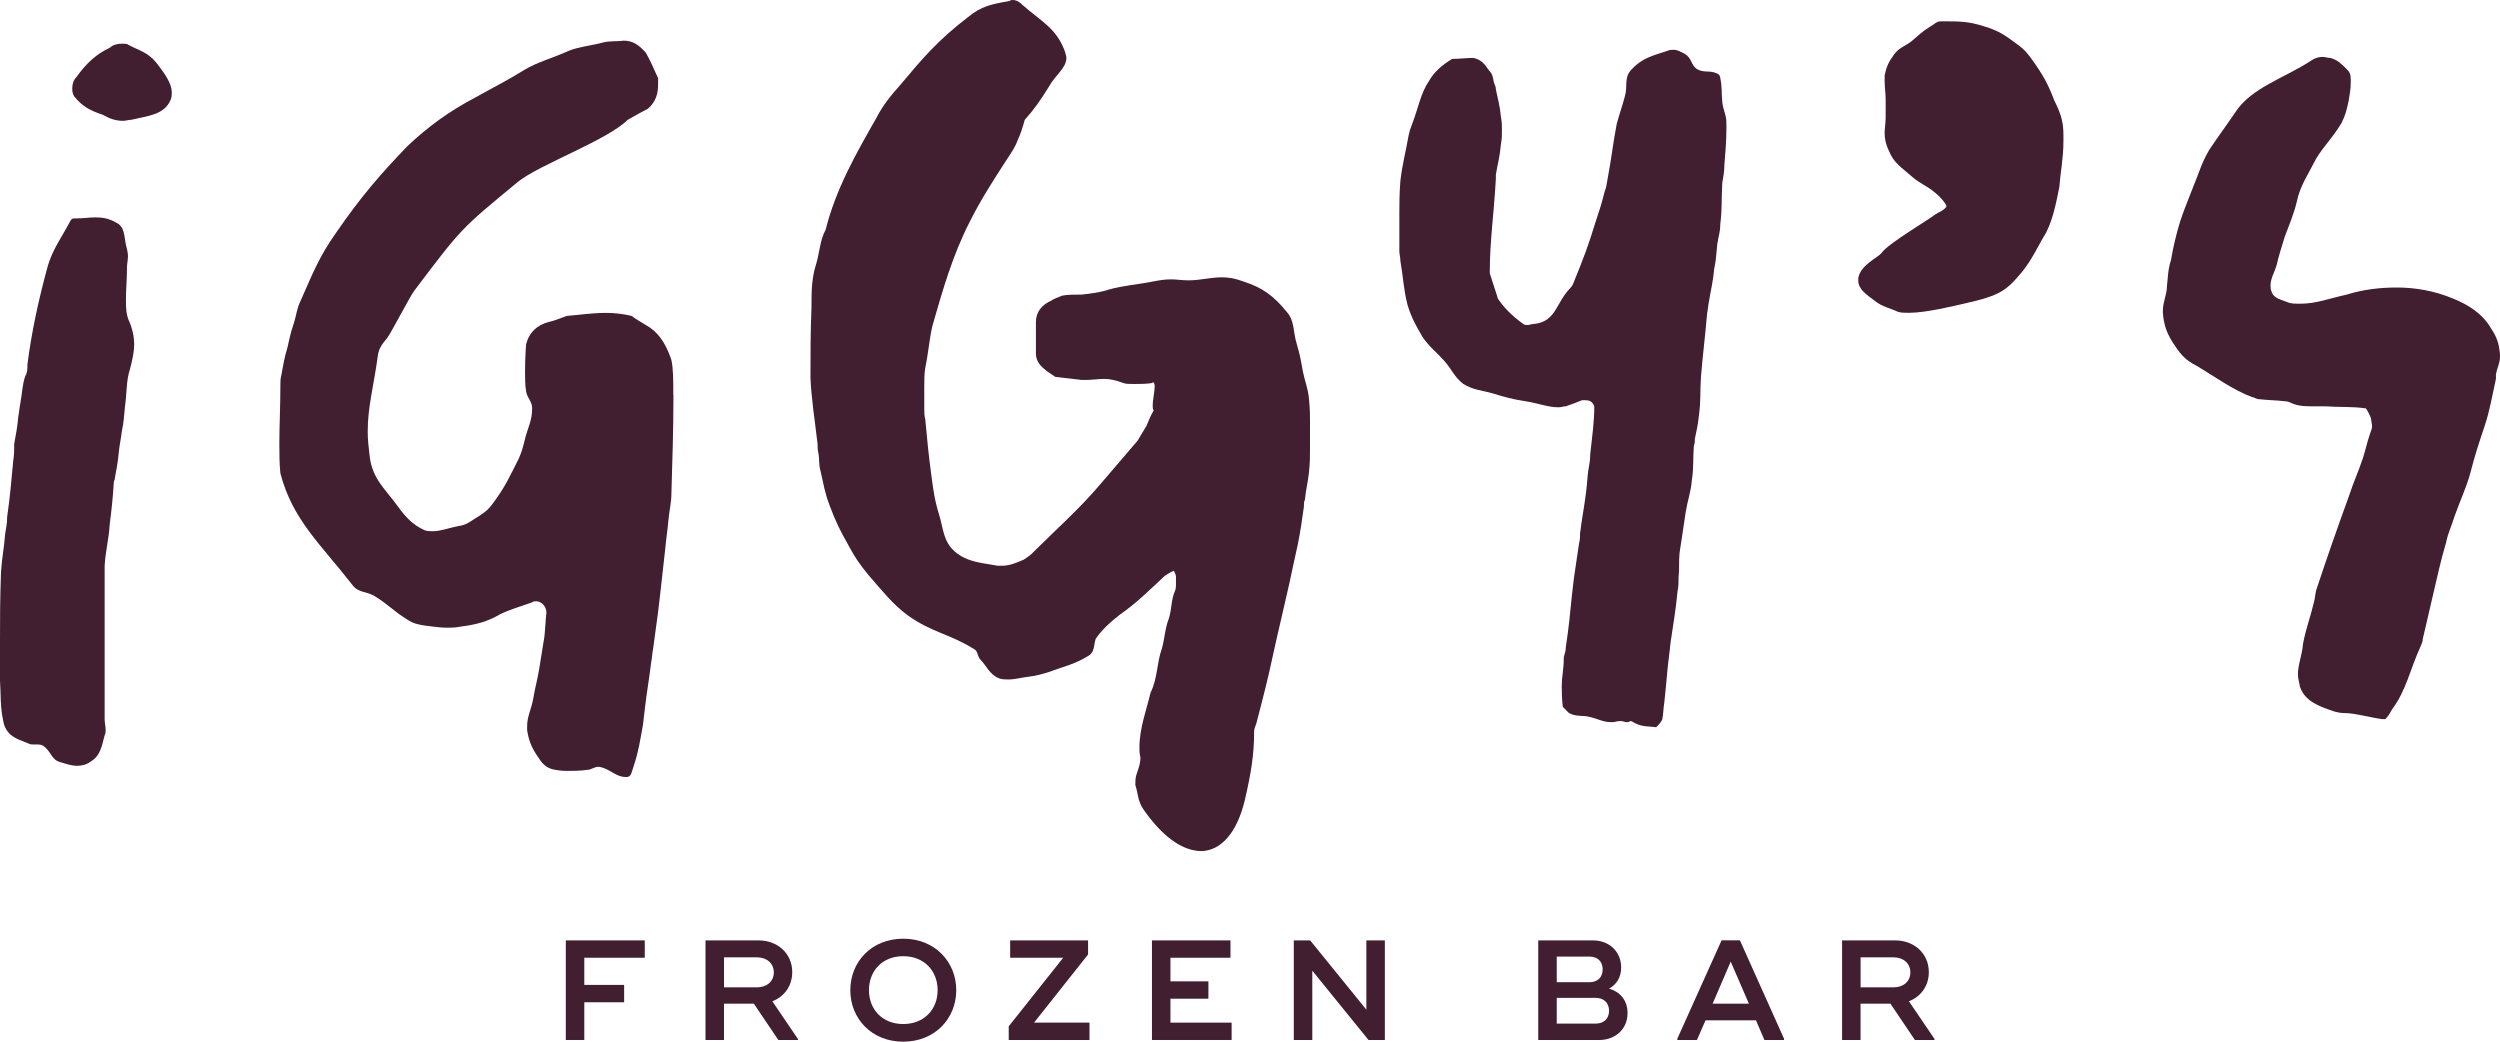<svg width="96" height="40" viewBox="0 0 96 40" fill="none" xmlns="http://www.w3.org/2000/svg">
<path d="M22.437 36.777V37.82H23.967V38.487H22.437V39.935H21.727V36.111H22.437H24.759V36.777H22.437Z" fill="#411E30"/>
<path d="M30.642 39.897V39.935H29.888L28.948 38.542H27.801V39.935H27.091V36.111H29.128C29.855 36.111 30.422 36.608 30.422 37.329C30.422 37.865 30.111 38.274 29.658 38.449L30.64 39.897H30.642ZM27.802 37.914H29.069C29.435 37.914 29.714 37.696 29.714 37.34C29.714 36.984 29.435 36.762 29.069 36.762H27.802V37.914Z" fill="#411E30"/>
<path d="M32.652 38.023C32.652 36.936 33.466 36.046 34.683 36.046C35.9 36.046 36.72 36.936 36.72 38.023C36.72 39.11 35.901 40 34.683 40C33.465 40 32.652 39.11 32.652 38.023ZM36.005 38.023C36.005 37.291 35.497 36.718 34.684 36.718C33.871 36.718 33.368 37.291 33.368 38.023C33.368 38.754 33.876 39.323 34.684 39.323C35.492 39.323 36.005 38.755 36.005 38.023Z" fill="#411E30"/>
<path d="M41.836 39.269V39.935H38.735V39.411L40.827 36.777H38.79V36.111H41.782V36.651L39.707 39.269H41.836Z" fill="#411E30"/>
<path d="M47.294 39.269V39.935H44.328H44.235V36.111H44.945H47.25V36.777H44.945V37.684H46.403V38.35H44.945V39.269H47.294Z" fill="#411E30"/>
<path d="M53.178 36.111V39.935H52.55L50.392 37.274V39.935H49.682V36.111H50.31L52.468 38.771V36.111H53.178Z" fill="#411E30"/>
<path d="M59.069 36.111H61.166C61.822 36.111 62.253 36.57 62.253 37.149C62.253 37.537 62.067 37.811 61.788 37.964C62.193 38.078 62.498 38.395 62.498 38.903C62.498 39.532 62.012 39.936 61.412 39.936H59.069V36.112V36.111ZM61.035 37.717C61.346 37.717 61.543 37.531 61.543 37.225C61.543 36.919 61.346 36.733 61.035 36.733H59.779V37.717H61.035ZM61.275 39.306C61.587 39.306 61.788 39.116 61.788 38.815C61.788 38.513 61.586 38.318 61.275 38.318H59.779V39.306H61.275Z" fill="#411E30"/>
<path d="M68.506 39.885V39.935H67.753L67.43 39.181H65.492L65.163 39.935H64.41V39.885L66.108 36.11H66.813L68.506 39.885ZM67.158 38.542L66.459 36.926L65.765 38.542H67.158Z" fill="#411E30"/>
<path d="M74.286 39.897V39.935H73.532L72.593 38.542H71.445V39.935H70.736V36.111H72.773C73.499 36.111 74.067 36.608 74.067 37.329C74.067 37.865 73.755 38.274 73.302 38.449L74.286 39.897ZM71.447 37.914H72.713C73.08 37.914 73.358 37.696 73.358 37.34C73.358 36.984 73.08 36.762 72.713 36.762H71.447V37.914Z" fill="#411E30"/>
<path d="M4.958 12.325C5.075 12.598 5.152 12.91 5.152 13.222C5.152 13.534 5.074 13.847 4.996 14.158C4.84 14.626 4.879 15.056 4.8 15.602C4.761 15.953 4.761 16.186 4.683 16.537C4.644 16.849 4.605 17.005 4.566 17.317C4.527 17.746 4.488 17.942 4.409 18.37C4.409 18.448 4.37 18.448 4.37 18.526C4.331 19.15 4.292 19.502 4.214 20.125C4.175 20.75 4.057 21.101 4.018 21.724V27.613C4.018 27.769 4.057 27.885 4.057 28.042C4.057 28.081 4.057 28.159 4.018 28.237C3.901 28.666 3.862 29.017 3.472 29.251C3.316 29.368 3.121 29.407 2.965 29.407C2.731 29.407 2.536 29.329 2.263 29.251C1.952 29.133 1.952 28.822 1.639 28.627C1.561 28.588 1.482 28.588 1.443 28.588H1.287C1.209 28.588 1.17 28.588 1.091 28.549C0.819 28.432 0.623 28.392 0.39 28.198C0.233 28.042 0.155 27.886 0.117 27.652C0 27.066 0.039 26.715 0 26.131V24.61C0 23.752 0 23.011 0.039 21.959C0.078 21.373 0.156 21.061 0.196 20.515C0.235 20.242 0.274 20.125 0.274 19.852C0.391 19.033 0.43 18.526 0.507 17.707C0.546 17.434 0.546 17.317 0.546 17.044C0.624 16.615 0.664 16.421 0.703 15.992C0.742 15.796 0.742 15.68 0.781 15.485C0.859 15.056 0.859 14.744 0.975 14.432C1.053 14.315 1.053 14.159 1.053 14.003C1.21 12.755 1.482 11.507 1.833 10.22C2.029 9.557 2.34 9.167 2.691 8.503C2.73 8.425 2.769 8.386 2.848 8.386H2.965C3.198 8.386 3.433 8.347 3.666 8.347C3.939 8.347 4.174 8.386 4.446 8.541C4.797 8.698 4.758 9.048 4.836 9.399C4.875 9.556 4.914 9.711 4.914 9.828C4.914 9.985 4.875 10.14 4.875 10.296C4.875 10.726 4.836 11.116 4.836 11.505C4.836 11.778 4.836 12.052 4.953 12.325M6.596 3.549C6.596 3.627 6.596 3.744 6.557 3.821C6.323 4.406 5.699 4.445 5.036 4.601C4.919 4.601 4.841 4.64 4.725 4.64C4.452 4.64 4.217 4.562 3.945 4.407C3.477 4.25 3.165 4.095 2.853 3.705C2.775 3.588 2.775 3.472 2.775 3.393C2.775 3.237 2.814 3.082 2.932 2.964C3.322 2.418 3.711 2.067 4.219 1.833C4.336 1.716 4.53 1.677 4.687 1.677C4.765 1.677 4.881 1.677 4.92 1.716C5.349 1.95 5.661 1.989 6.011 2.418C6.245 2.73 6.596 3.159 6.596 3.549Z" fill="#411E30"/>
<path d="M25.86 15.171C25.86 16.419 25.821 17.707 25.782 18.955C25.782 19.306 25.703 19.578 25.664 20.007C25.625 20.436 25.586 20.632 25.547 21.06C25.469 21.762 25.43 22.113 25.351 22.815C25.312 23.088 25.312 23.205 25.273 23.479C25.195 24.026 25.156 24.376 25.078 24.922C25.039 25.116 25.039 25.273 25 25.468C24.921 26.132 24.843 26.521 24.766 27.184C24.727 27.457 24.727 27.574 24.688 27.847C24.57 28.472 24.531 28.823 24.337 29.407C24.259 29.602 24.259 29.836 24.064 29.836H24.025C23.636 29.836 23.44 29.524 23.011 29.446H22.972C22.816 29.446 22.699 29.563 22.543 29.563C22.27 29.602 22.036 29.602 21.841 29.602C21.685 29.602 21.53 29.602 21.334 29.563C21.101 29.524 20.944 29.446 20.788 29.252C20.476 28.823 20.32 28.55 20.242 28.043V27.886C20.242 27.496 20.398 27.262 20.475 26.834C20.553 26.365 20.632 26.132 20.709 25.664C20.787 25.195 20.826 24.923 20.904 24.455C20.943 24.104 20.943 23.869 20.982 23.518C20.982 23.285 20.787 23.089 20.593 23.089C20.553 23.089 20.475 23.089 20.436 23.128C20.007 23.285 19.578 23.401 19.188 23.596C18.72 23.869 18.291 23.986 17.668 24.065C17.472 24.104 17.317 24.104 17.161 24.104C16.927 24.104 16.654 24.065 16.342 24.026C16.069 23.986 15.874 23.947 15.64 23.792C15.133 23.48 14.9 23.206 14.393 22.895C14.081 22.699 13.768 22.777 13.535 22.466C12.326 20.906 11.235 19.97 10.767 18.176C10.727 17.786 10.727 17.396 10.727 17.006C10.727 16.344 10.767 15.641 10.767 14.783C10.767 14.626 10.767 14.549 10.806 14.393C10.884 13.964 10.923 13.73 11.039 13.34C11.117 12.989 11.156 12.794 11.273 12.443C11.39 12.092 11.39 11.858 11.545 11.546C12.013 10.493 12.247 9.868 12.91 8.932C13.846 7.566 14.626 6.67 15.639 5.617C16.419 4.876 17.277 4.251 18.252 3.744C18.875 3.393 19.5 3.081 20.123 2.691C20.63 2.38 21.254 2.223 21.839 1.951C22.229 1.794 22.697 1.755 23.126 1.639C23.398 1.561 23.672 1.6 23.945 1.561C24.296 1.561 24.53 1.717 24.803 2.029C24.959 2.301 25.114 2.652 25.271 3.004V3.238C25.271 3.589 25.193 3.9 24.881 4.174C24.648 4.291 24.374 4.447 24.101 4.603C23.322 5.383 20.709 6.32 19.89 6.982C17.667 8.815 17.745 8.738 15.913 11.156C15.757 11.35 15.016 12.794 14.861 12.988C14.665 13.222 14.549 13.378 14.51 13.651C14.354 14.82 14.12 15.601 14.12 16.576C14.12 16.888 14.159 17.201 14.198 17.552C14.316 18.41 14.783 18.761 15.29 19.462C15.601 19.891 15.874 20.164 16.303 20.36C16.42 20.399 16.497 20.399 16.614 20.399C16.926 20.399 17.2 20.281 17.59 20.203C17.862 20.164 17.98 20.086 18.213 19.93C18.525 19.736 18.72 19.619 18.915 19.346C19.383 18.723 19.578 18.294 19.929 17.591C20.046 17.318 20.085 17.162 20.162 16.85C20.28 16.382 20.435 16.148 20.435 15.68C20.435 15.407 20.239 15.29 20.201 15.017C20.162 14.784 20.162 14.51 20.162 14.237C20.162 13.73 20.201 13.224 20.201 13.224C20.319 12.756 20.63 12.483 21.059 12.366C21.255 12.327 21.449 12.248 21.761 12.132C22.229 12.093 22.736 12.015 23.281 12.015C23.593 12.015 23.944 12.054 24.255 12.132C24.412 12.25 24.606 12.366 24.802 12.483C25.23 12.718 25.542 13.108 25.777 13.809C25.855 14.121 25.855 14.629 25.855 15.175" fill="#411E30"/>
<path d="M50.304 16.303V17.2C50.304 17.551 50.304 17.746 50.265 18.136C50.226 18.526 50.148 18.76 50.109 19.189C50.069 19.267 50.069 19.345 50.069 19.462C49.991 20.008 49.952 20.32 49.836 20.904C49.719 21.45 49.642 21.762 49.524 22.346C49.29 23.399 49.095 24.18 48.9 25.076C48.704 26.013 48.471 26.909 48.237 27.806C48.198 27.884 48.159 28.002 48.159 28.079C48.159 28.976 48.042 29.678 47.809 30.692C47.497 32.019 46.872 32.642 46.171 32.681H46.132C45.391 32.681 44.611 32.096 43.909 31.082C43.675 30.731 43.713 30.497 43.597 30.146C43.597 30.029 43.597 29.873 43.636 29.756C43.714 29.522 43.793 29.327 43.793 29.093C43.754 28.937 43.754 28.821 43.754 28.703C43.754 27.962 44.026 27.261 44.182 26.597C44.455 26.051 44.416 25.466 44.611 24.92C44.729 24.53 44.729 24.14 44.884 23.75C45.001 23.399 44.962 23.048 45.117 22.697C45.157 22.619 45.157 22.502 45.157 22.425V22.152C45.157 22.074 45.117 21.996 45.078 21.919C44.961 21.958 44.845 22.036 44.727 22.113C44.181 22.62 43.636 23.166 43.012 23.595C42.661 23.867 42.31 24.18 42.075 24.531C41.997 24.765 42.036 24.999 41.842 25.154C41.296 25.505 40.867 25.584 40.243 25.817C39.971 25.895 39.854 25.934 39.581 25.974C39.23 26.013 38.997 26.091 38.723 26.091C38.606 26.091 38.49 26.091 38.372 26.052C37.983 25.895 37.904 25.584 37.632 25.311C37.514 25.154 37.554 24.999 37.398 24.921C36.462 24.337 35.8 24.297 34.864 23.634C34.278 23.205 33.888 22.697 33.343 22.074C32.993 21.645 32.836 21.411 32.603 20.982C32.252 20.358 32.096 20.046 31.862 19.422C31.667 18.915 31.628 18.603 31.511 18.096C31.433 17.823 31.472 17.667 31.433 17.432C31.394 17.276 31.394 17.16 31.394 17.042C31.277 16.028 31.161 15.365 31.122 14.507C31.122 13.61 31.122 12.712 31.161 11.816C31.161 11.27 31.161 10.725 31.317 10.217C31.473 9.749 31.473 9.242 31.707 8.814C32.097 7.254 32.876 5.889 33.656 4.524C33.89 4.056 34.24 3.627 34.592 3.237C35.372 2.301 36.034 1.521 37.166 0.663C37.673 0.234 38.102 0.155 38.765 0.039C38.804 0 38.843 0 38.882 0C39.038 0 39.154 0.078 39.272 0.196C39.973 0.82 40.598 1.093 40.91 2.029C40.91 2.068 40.949 2.147 40.949 2.224C40.949 2.614 40.52 2.886 40.286 3.315C39.974 3.823 39.702 4.213 39.35 4.603C39.272 4.875 39.194 5.149 39.078 5.382C38.999 5.616 38.844 5.851 38.688 6.084C38.181 6.864 37.675 7.644 37.245 8.502C36.583 9.789 36.193 11.155 35.803 12.519C35.686 13.027 35.647 13.572 35.531 14.118C35.492 14.352 35.492 14.586 35.492 14.859V15.717C35.492 15.835 35.492 15.951 35.531 16.107C35.609 16.926 35.648 17.394 35.764 18.253C35.843 18.838 35.882 19.189 36.076 19.812C36.232 20.359 36.232 20.788 36.661 21.178C37.169 21.607 37.714 21.607 38.299 21.724H38.493C38.766 21.724 39.04 21.607 39.312 21.491C39.429 21.413 39.546 21.334 39.624 21.257C40.521 20.36 41.457 19.541 42.275 18.567L43.679 16.928L44.03 16.344C44.108 16.149 44.186 15.954 44.302 15.759C44.263 15.72 44.263 15.641 44.263 15.564C44.263 15.369 44.341 15.018 44.341 14.823C44.341 14.745 44.302 14.667 44.263 14.667V14.706C44.03 14.745 43.756 14.745 43.562 14.745C43.367 14.745 43.211 14.745 43.133 14.706C42.821 14.589 42.586 14.55 42.392 14.55C42.157 14.55 41.963 14.589 41.728 14.589H41.533C41.221 14.55 40.87 14.511 40.52 14.471C40.363 14.354 40.208 14.276 40.091 14.16C39.896 14.003 39.779 13.809 39.779 13.574V12.365C39.779 11.975 40.013 11.703 40.364 11.546C40.482 11.468 40.598 11.429 40.793 11.352C40.988 11.312 41.261 11.312 41.534 11.312C41.885 11.273 42.236 11.234 42.586 11.117C43.133 10.962 43.717 10.923 44.302 10.805C44.498 10.766 44.731 10.727 44.965 10.727C45.198 10.727 45.394 10.766 45.627 10.766C46.095 10.766 46.485 10.649 46.914 10.649C47.186 10.649 47.421 10.688 47.733 10.805C48.473 11.039 48.902 11.352 49.41 11.975C49.721 12.326 49.644 12.716 49.799 13.223C49.917 13.613 49.956 13.848 50.033 14.276C50.111 14.666 50.228 14.9 50.266 15.328C50.305 15.718 50.305 15.992 50.305 16.304" fill="#411E30"/>
<path d="M66.293 4.992C66.293 5.46 66.254 5.811 66.215 6.358C66.215 6.63 66.175 6.748 66.136 7.02C66.097 7.644 66.136 7.996 66.058 8.619C66.058 8.931 65.98 9.087 65.941 9.399C65.902 9.75 65.902 9.985 65.823 10.336C65.784 10.804 65.706 11.076 65.629 11.545C65.59 11.74 65.59 11.856 65.551 12.052C65.473 12.988 65.394 13.534 65.317 14.47C65.278 15.055 65.317 15.367 65.239 15.951C65.2 16.302 65.161 16.498 65.083 16.849C65.083 16.966 65.083 17.005 65.044 17.121C65.005 17.629 65.044 17.941 64.966 18.448C64.926 18.916 64.809 19.189 64.732 19.657C64.693 19.968 64.654 20.125 64.615 20.437C64.576 20.748 64.537 20.905 64.497 21.217C64.458 21.567 64.498 21.802 64.458 22.153C64.458 22.349 64.458 22.504 64.419 22.7C64.341 23.479 64.263 23.909 64.147 24.688C64.108 25.117 64.069 25.312 64.029 25.741C63.99 26.209 63.951 26.56 63.912 26.95C63.873 27.185 63.873 27.418 63.834 27.613C63.795 27.73 63.677 27.846 63.599 27.924C63.327 27.885 63.092 27.924 62.78 27.768C62.702 27.729 62.663 27.69 62.624 27.69C62.585 27.69 62.546 27.729 62.507 27.729H62.428C62.311 27.69 62.272 27.69 62.233 27.69C62.155 27.69 62.116 27.69 61.96 27.729H61.843C61.569 27.729 61.375 27.611 61.063 27.533C60.752 27.455 60.517 27.533 60.245 27.377L60.011 27.143C59.972 26.792 59.972 26.558 59.972 26.363C59.972 25.934 60.05 25.74 60.05 25.233C60.089 25.076 60.128 24.998 60.128 24.843C60.246 24.063 60.285 23.634 60.362 22.854C60.401 22.581 60.401 22.464 60.44 22.191C60.518 21.684 60.557 21.372 60.636 20.865C60.675 20.708 60.675 20.631 60.675 20.475C60.753 19.851 60.831 19.5 60.908 18.876C60.947 18.564 60.947 18.407 60.986 18.096C61.025 17.823 61.065 17.706 61.065 17.433C61.143 16.732 61.221 16.185 61.221 15.601C61.143 15.406 61.025 15.367 60.87 15.367H60.753C60.557 15.445 60.363 15.524 60.128 15.601C60.05 15.601 59.934 15.64 59.856 15.64C59.427 15.64 59.076 15.483 58.569 15.406C58.062 15.328 57.789 15.25 57.282 15.095C56.853 14.977 56.581 14.977 56.191 14.744C55.84 14.471 55.762 14.197 55.45 13.846C55.138 13.496 54.904 13.339 54.631 12.949C54.359 12.481 54.202 12.208 54.047 11.701C53.891 11.078 53.891 10.686 53.775 10.024C53.775 9.867 53.735 9.79 53.735 9.634V8.23C53.735 7.841 53.735 7.451 53.775 6.943C53.853 6.281 53.969 5.891 54.086 5.227C54.125 5.031 54.164 4.915 54.242 4.72C54.476 4.095 54.554 3.589 54.866 3.121C55.06 2.77 55.373 2.496 55.763 2.262C56.035 2.262 56.348 2.223 56.582 2.223C56.893 2.302 57.011 2.457 57.167 2.692C57.324 2.848 57.324 2.964 57.363 3.16C57.402 3.277 57.441 3.316 57.441 3.432C57.519 3.822 57.597 4.056 57.635 4.485C57.674 4.68 57.674 4.836 57.674 4.992C57.674 5.188 57.674 5.343 57.635 5.539C57.596 6.007 57.518 6.24 57.441 6.709V6.865C57.363 8.268 57.207 9.244 57.207 10.492C57.325 10.882 57.441 11.194 57.519 11.467C57.752 11.818 58.065 12.13 58.494 12.442C58.533 12.481 58.612 12.481 58.651 12.481C58.729 12.481 58.807 12.442 58.884 12.442C59.742 12.364 59.742 11.662 60.249 11.116C60.367 10.998 60.406 10.92 60.445 10.804C60.795 9.946 60.991 9.438 61.264 8.542C61.42 8.074 61.497 7.84 61.614 7.372C61.693 7.177 61.693 7.061 61.732 6.865C61.888 6.046 61.926 5.578 62.082 4.759C62.2 4.33 62.277 4.134 62.394 3.705C62.511 3.315 62.355 3.003 62.627 2.692C63.056 2.223 63.446 2.145 64.032 1.951C64.11 1.912 64.188 1.912 64.265 1.912C64.422 1.912 64.538 1.99 64.694 2.068C64.967 2.225 64.928 2.497 65.162 2.652C65.435 2.809 65.63 2.692 65.903 2.809C66.02 2.848 66.059 2.926 66.059 3.004C66.138 3.355 66.098 3.59 66.138 3.941C66.177 4.253 66.294 4.409 66.294 4.721V4.993L66.293 4.992Z" fill="#411E30"/>
<path d="M74.517 0.819H74.674C75.22 0.819 75.609 0.819 76.194 1.014C76.74 1.171 77.013 1.365 77.481 1.716C77.753 1.911 77.871 2.067 78.066 2.34C78.456 2.886 78.65 3.237 78.885 3.86C79.118 4.329 79.236 4.64 79.236 5.187V5.42C79.236 6.083 79.118 6.629 79.079 7.176C78.962 7.761 78.846 8.385 78.572 8.931C78.261 9.438 78.026 9.984 77.636 10.452C77.051 11.153 76.817 11.349 75.413 11.661C75.062 11.739 73.971 12.012 73.307 12.012C73.151 12.012 72.996 12.012 72.878 11.973C72.645 11.855 72.254 11.777 71.981 11.543C71.67 11.31 71.357 11.114 71.357 10.764V10.685C71.435 10.178 72.097 9.905 72.254 9.711C72.489 9.36 74.087 8.424 74.32 8.229C74.438 8.151 74.671 8.073 74.749 7.918C74.71 7.8 74.516 7.567 74.32 7.41C74.009 7.138 73.735 7.059 73.423 6.786C73.034 6.435 72.722 6.278 72.526 5.772C72.409 5.539 72.37 5.304 72.37 5.11C72.37 4.915 72.409 4.72 72.409 4.524V3.822C72.409 3.55 72.37 3.354 72.37 3.121V2.887C72.448 2.536 72.526 2.38 72.721 2.107C72.915 1.835 73.111 1.796 73.383 1.6C73.656 1.366 73.812 1.21 74.124 1.016C74.28 0.937 74.357 0.82 74.514 0.82" fill="#411E30"/>
<path d="M96 13.612V13.69C96 13.963 95.883 14.119 95.844 14.392V14.549C95.687 15.25 95.61 15.758 95.415 16.343C95.219 16.927 95.025 17.513 94.868 18.138C94.712 18.722 94.478 19.19 94.244 19.854C94.126 20.244 94.01 20.439 93.932 20.829C93.699 21.609 93.621 22.038 93.425 22.857C93.269 23.52 93.192 23.871 93.035 24.535C93.035 24.652 92.996 24.691 92.957 24.807C92.528 25.744 92.411 26.485 91.866 27.225C91.787 27.343 91.748 27.459 91.632 27.576C91.632 27.615 91.593 27.615 91.515 27.615H91.476C90.929 27.537 90.423 27.382 90.034 27.382C89.722 27.382 89.487 27.264 89.254 27.186C88.864 27.03 88.474 26.835 88.318 26.367C88.279 26.172 88.24 26.016 88.24 25.899C88.24 25.509 88.396 25.197 88.435 24.729C88.552 24.106 88.707 23.753 88.864 23.091C88.903 22.934 88.903 22.818 88.942 22.662C89.41 21.257 89.683 20.477 90.19 19.074C90.384 18.49 90.58 18.061 90.736 17.592C90.893 17.085 90.854 17.124 91.009 16.656C91.048 16.539 91.087 16.46 91.087 16.383C91.087 16.266 91.048 16.15 91.048 16.072C91.009 15.954 90.931 15.799 90.852 15.682C90.306 15.603 89.839 15.643 89.293 15.603H88.864C88.552 15.603 88.28 15.603 88.006 15.486C87.928 15.447 87.85 15.408 87.734 15.408C87.422 15.369 87.109 15.369 86.758 15.33C86.641 15.33 86.563 15.251 86.486 15.251C85.745 14.979 85.004 14.432 84.341 14.042C83.873 13.809 83.678 13.535 83.405 13.106C83.171 12.716 83.093 12.443 83.054 12.014V11.936C83.054 11.585 83.21 11.313 83.21 11C83.249 10.649 83.249 10.337 83.367 9.985C83.445 9.517 83.561 9.01 83.718 8.503C83.951 7.802 84.264 7.099 84.536 6.358C84.615 6.164 84.732 5.929 84.848 5.733C85.16 5.265 85.51 4.797 85.823 4.33C86.448 3.354 87.734 3.004 88.787 2.302C88.904 2.224 89.059 2.185 89.177 2.185C89.294 2.185 89.371 2.224 89.489 2.224C89.761 2.302 89.917 2.457 90.112 2.653C90.229 2.77 90.268 2.848 90.268 3.043V3.199C90.268 3.434 90.229 3.589 90.19 3.863C90.112 4.214 90.073 4.408 89.916 4.721C89.566 5.305 89.254 5.579 88.942 6.087C88.67 6.633 88.318 7.139 88.202 7.725C88.084 8.232 87.89 8.661 87.734 9.09C87.616 9.48 87.5 9.831 87.422 10.182C87.344 10.454 87.188 10.689 87.188 10.962C87.188 11.04 87.188 11.118 87.228 11.195C87.306 11.468 87.617 11.507 87.89 11.624C88.007 11.663 88.162 11.663 88.319 11.663C88.943 11.663 89.41 11.468 90.113 11.313C90.737 11.117 91.4 11.04 92.023 11.04C92.725 11.04 93.465 11.157 94.206 11.469C94.791 11.703 95.336 12.055 95.649 12.6C95.883 12.951 95.961 13.184 96 13.613" fill="#411E30"/>
</svg>
